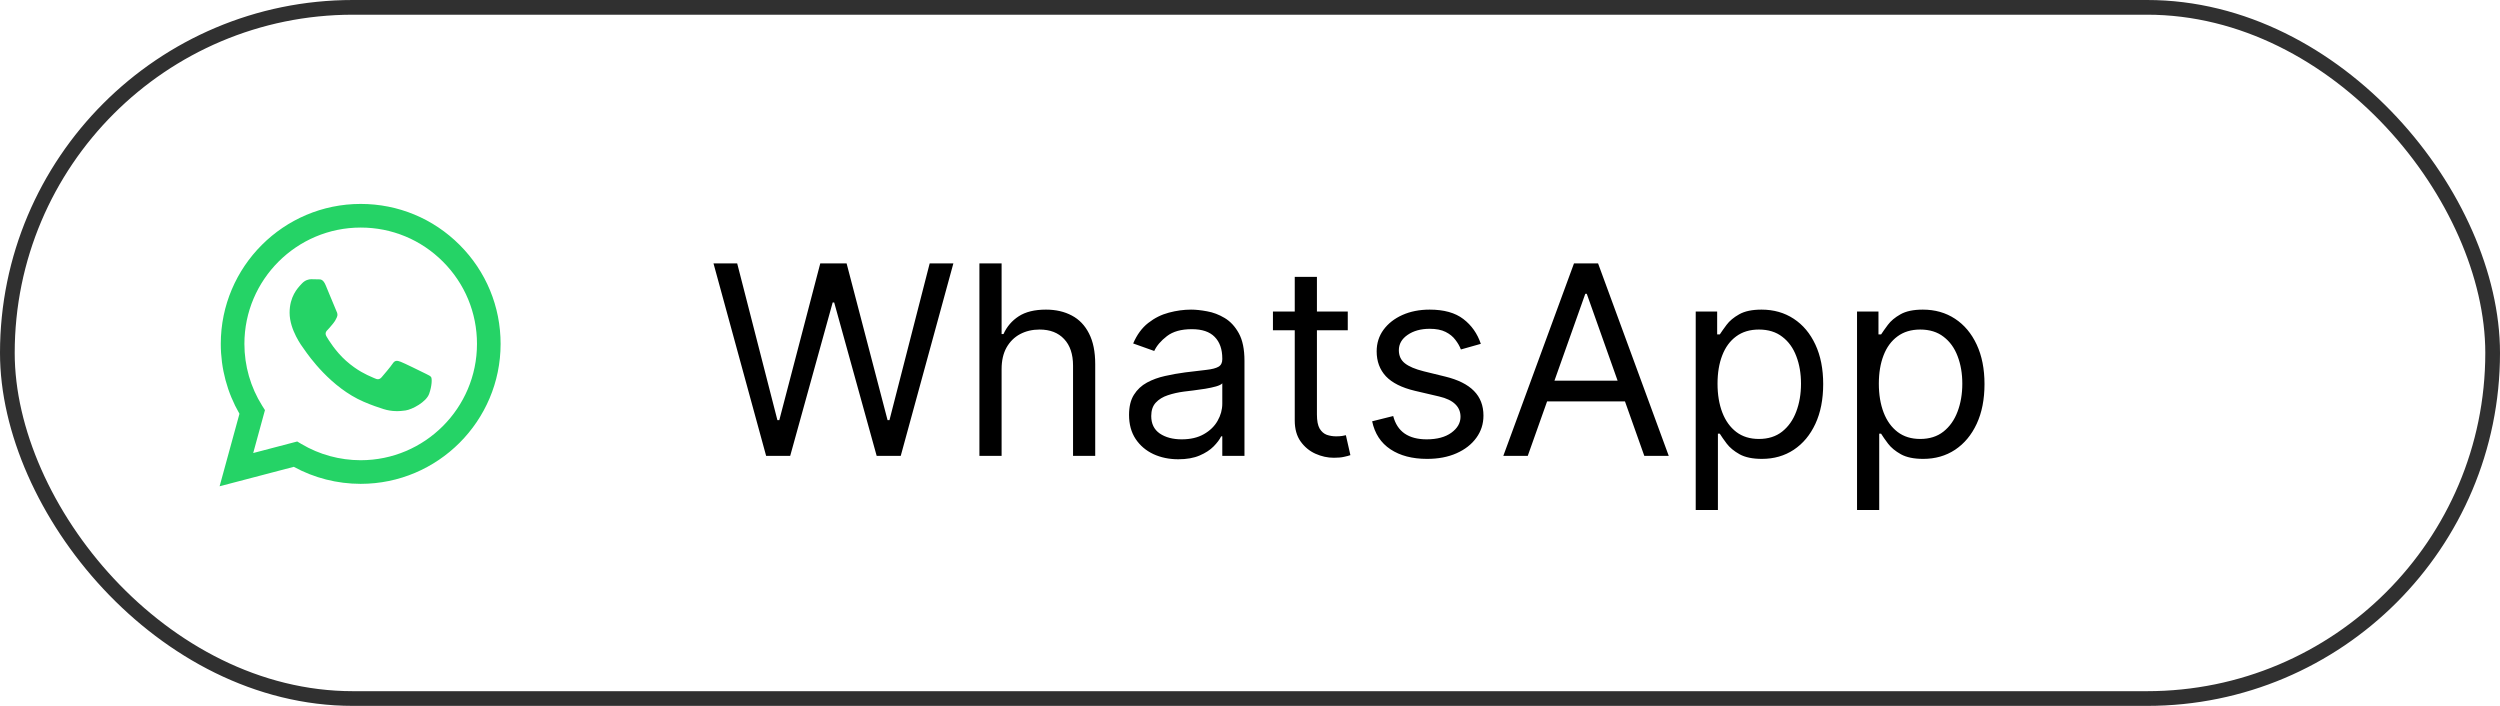 <?xml version="1.0" encoding="UTF-8"?> <svg xmlns="http://www.w3.org/2000/svg" width="170" height="48" viewBox="0 0 170 48" fill="none"> <rect x="0.5" y="0.5" width="169" height="47" rx="23.5" stroke="#303030"></rect> <path d="M52.097 31L48.517 17.909H50.128L52.864 28.571H52.992L55.779 17.909H57.568L60.355 28.571H60.483L63.219 17.909H64.83L61.25 31H59.614L56.725 20.568H56.622L53.733 31H52.097ZM68.109 25.094V31H66.6V17.909H68.109V22.716H68.237C68.467 22.209 68.812 21.806 69.272 21.508C69.737 21.205 70.355 21.054 71.126 21.054C71.795 21.054 72.381 21.188 72.884 21.457C73.387 21.721 73.776 22.128 74.053 22.678C74.335 23.223 74.475 23.918 74.475 24.761V31H72.967V24.864C72.967 24.084 72.764 23.481 72.36 23.055C71.959 22.624 71.403 22.409 70.691 22.409C70.197 22.409 69.754 22.514 69.362 22.722C68.974 22.931 68.667 23.236 68.441 23.636C68.22 24.037 68.109 24.523 68.109 25.094ZM80.124 31.23C79.502 31.23 78.938 31.113 78.43 30.879C77.923 30.64 77.521 30.297 77.222 29.849C76.924 29.398 76.775 28.852 76.775 28.213C76.775 27.651 76.886 27.195 77.107 26.845C77.329 26.491 77.625 26.215 77.996 26.014C78.367 25.814 78.776 25.665 79.223 25.567C79.675 25.465 80.129 25.384 80.585 25.324C81.181 25.247 81.665 25.19 82.036 25.151C82.411 25.109 82.683 25.038 82.854 24.94C83.028 24.842 83.116 24.672 83.116 24.429V24.378C83.116 23.747 82.943 23.257 82.598 22.908C82.257 22.558 81.739 22.384 81.045 22.384C80.325 22.384 79.76 22.541 79.351 22.857C78.942 23.172 78.654 23.509 78.488 23.866L77.056 23.355C77.312 22.759 77.653 22.294 78.079 21.962C78.509 21.625 78.978 21.391 79.485 21.259C79.996 21.122 80.499 21.054 80.994 21.054C81.309 21.054 81.671 21.092 82.08 21.169C82.494 21.241 82.892 21.393 83.276 21.623C83.663 21.853 83.985 22.2 84.241 22.665C84.496 23.129 84.624 23.751 84.624 24.531V31H83.116V29.671H83.039C82.937 29.884 82.766 30.111 82.528 30.354C82.289 30.597 81.972 30.804 81.575 30.974C81.179 31.145 80.695 31.23 80.124 31.23ZM80.355 29.875C80.951 29.875 81.454 29.758 81.863 29.523C82.276 29.289 82.587 28.986 82.796 28.616C83.009 28.245 83.116 27.855 83.116 27.446V26.065C83.052 26.142 82.911 26.212 82.694 26.276C82.481 26.336 82.234 26.389 81.953 26.436C81.675 26.479 81.405 26.517 81.141 26.551C80.881 26.581 80.67 26.607 80.508 26.628C80.116 26.679 79.749 26.762 79.409 26.877C79.072 26.988 78.799 27.156 78.59 27.382C78.386 27.604 78.284 27.906 78.284 28.29C78.284 28.814 78.477 29.21 78.865 29.479C79.257 29.743 79.754 29.875 80.355 29.875ZM91.648 21.182V22.46H86.56V21.182H91.648ZM88.043 18.829H89.551V28.188C89.551 28.614 89.613 28.933 89.736 29.146C89.864 29.355 90.026 29.496 90.222 29.568C90.422 29.636 90.633 29.671 90.855 29.671C91.021 29.671 91.158 29.662 91.264 29.645C91.371 29.624 91.456 29.607 91.52 29.594L91.827 30.949C91.724 30.987 91.582 31.026 91.398 31.064C91.215 31.107 90.983 31.128 90.702 31.128C90.275 31.128 89.858 31.036 89.449 30.853C89.044 30.67 88.707 30.391 88.439 30.016C88.175 29.641 88.043 29.168 88.043 28.597V18.829ZM100.696 23.381L99.341 23.764C99.255 23.538 99.129 23.319 98.963 23.106C98.801 22.889 98.58 22.709 98.299 22.569C98.017 22.428 97.657 22.358 97.218 22.358C96.618 22.358 96.117 22.496 95.716 22.773C95.32 23.046 95.122 23.393 95.122 23.815C95.122 24.19 95.258 24.486 95.531 24.704C95.803 24.921 96.23 25.102 96.809 25.247L98.267 25.605C99.144 25.818 99.799 26.144 100.229 26.583C100.659 27.018 100.875 27.578 100.875 28.264C100.875 28.827 100.713 29.329 100.389 29.773C100.069 30.216 99.622 30.565 99.046 30.821C98.471 31.077 97.802 31.204 97.039 31.204C96.038 31.204 95.209 30.987 94.553 30.553C93.897 30.118 93.481 29.483 93.306 28.648L94.738 28.29C94.875 28.818 95.132 29.215 95.512 29.479C95.895 29.743 96.396 29.875 97.014 29.875C97.717 29.875 98.275 29.726 98.689 29.428C99.106 29.125 99.315 28.763 99.315 28.341C99.315 28 99.196 27.715 98.957 27.484C98.718 27.25 98.352 27.075 97.858 26.96L96.221 26.577C95.322 26.364 94.662 26.033 94.24 25.586C93.822 25.134 93.613 24.57 93.613 23.892C93.613 23.338 93.769 22.848 94.08 22.422C94.395 21.996 94.823 21.661 95.365 21.418C95.91 21.175 96.528 21.054 97.218 21.054C98.19 21.054 98.953 21.267 99.507 21.693C100.065 22.119 100.461 22.682 100.696 23.381ZM103.887 31H102.225L107.032 17.909H108.668L113.475 31H111.813L107.901 19.98H107.799L103.887 31ZM104.5 25.886H111.199V27.293H104.5V25.886ZM115.309 34.682V21.182H116.767V22.741H116.946C117.057 22.571 117.21 22.354 117.406 22.09C117.606 21.821 117.892 21.582 118.263 21.374C118.638 21.16 119.145 21.054 119.784 21.054C120.611 21.054 121.339 21.261 121.97 21.674C122.601 22.087 123.093 22.673 123.446 23.432C123.8 24.19 123.977 25.085 123.977 26.116C123.977 27.156 123.8 28.058 123.446 28.82C123.093 29.579 122.603 30.167 121.976 30.584C121.35 30.998 120.628 31.204 119.809 31.204C119.179 31.204 118.674 31.1 118.294 30.891C117.915 30.678 117.623 30.438 117.419 30.169C117.214 29.896 117.057 29.671 116.946 29.491H116.818V34.682H115.309ZM116.792 26.091C116.792 26.832 116.901 27.486 117.118 28.053C117.336 28.616 117.653 29.057 118.071 29.376C118.488 29.692 119 29.849 119.605 29.849C120.236 29.849 120.762 29.683 121.184 29.351C121.61 29.014 121.929 28.562 122.142 27.996C122.36 27.425 122.468 26.79 122.468 26.091C122.468 25.401 122.362 24.778 122.149 24.224C121.94 23.666 121.623 23.225 121.196 22.901C120.775 22.573 120.244 22.409 119.605 22.409C118.991 22.409 118.476 22.565 118.058 22.876C117.64 23.183 117.325 23.613 117.112 24.167C116.899 24.717 116.792 25.358 116.792 26.091ZM126.278 34.682V21.182H127.736V22.741H127.915C128.025 22.571 128.179 22.354 128.375 22.09C128.575 21.821 128.861 21.582 129.231 21.374C129.606 21.16 130.113 21.054 130.753 21.054C131.579 21.054 132.308 21.261 132.939 21.674C133.569 22.087 134.062 22.673 134.415 23.432C134.769 24.19 134.946 25.085 134.946 26.116C134.946 27.156 134.769 28.058 134.415 28.82C134.062 29.579 133.571 30.167 132.945 30.584C132.319 30.998 131.596 31.204 130.778 31.204C130.147 31.204 129.642 31.1 129.263 30.891C128.884 30.678 128.592 30.438 128.388 30.169C128.183 29.896 128.025 29.671 127.915 29.491H127.787V34.682H126.278ZM127.761 26.091C127.761 26.832 127.87 27.486 128.087 28.053C128.304 28.616 128.622 29.057 129.04 29.376C129.457 29.692 129.968 29.849 130.574 29.849C131.204 29.849 131.731 29.683 132.152 29.351C132.579 29.014 132.898 28.562 133.111 27.996C133.329 27.425 133.437 26.79 133.437 26.091C133.437 25.401 133.331 24.778 133.118 24.224C132.909 23.666 132.591 23.225 132.165 22.901C131.743 22.573 131.213 22.409 130.574 22.409C129.96 22.409 129.444 22.565 129.027 22.876C128.609 23.183 128.294 23.613 128.081 24.167C127.868 24.717 127.761 25.358 127.761 26.091Z" fill="black"></path> <path fill-rule="evenodd" clip-rule="evenodd" d="M24.527 32.902H24.523C22.931 32.901 21.366 32.502 19.977 31.744L14.933 33.067L16.283 28.137C15.45 26.694 15.012 25.057 15.013 23.38C15.015 18.134 19.283 13.867 24.527 13.867C27.072 13.868 29.461 14.858 31.258 16.657C33.054 18.455 34.042 20.846 34.041 23.388C34.039 28.632 29.773 32.9 24.527 32.902ZM20.211 30.021L20.499 30.193C21.713 30.913 23.105 31.294 24.524 31.295H24.527C28.886 31.295 32.433 27.747 32.435 23.387C32.436 21.274 31.614 19.287 30.121 17.793C28.628 16.298 26.643 15.474 24.53 15.474C20.169 15.474 16.621 19.021 16.619 23.381C16.619 24.875 17.037 26.33 17.828 27.589L18.017 27.888L17.218 30.806L20.211 30.021ZM28.995 25.436C29.161 25.516 29.273 25.57 29.32 25.65C29.38 25.749 29.38 26.225 29.182 26.78C28.984 27.336 28.034 27.843 27.577 27.911C27.168 27.972 26.649 27.998 26.08 27.817C25.735 27.707 25.292 27.561 24.725 27.316C22.496 26.354 20.99 24.194 20.705 23.785C20.685 23.757 20.672 23.737 20.664 23.726L20.662 23.724C20.536 23.556 19.693 22.431 19.693 21.267C19.693 20.172 20.231 19.598 20.479 19.334C20.495 19.316 20.511 19.299 20.525 19.284C20.743 19.046 21 18.986 21.159 18.986C21.317 18.986 21.476 18.988 21.615 18.995C21.632 18.996 21.649 18.996 21.668 18.995C21.806 18.995 21.979 18.994 22.149 19.403C22.215 19.561 22.311 19.794 22.412 20.04C22.617 20.538 22.843 21.088 22.882 21.168C22.942 21.287 22.982 21.426 22.902 21.585C22.89 21.608 22.879 21.631 22.869 21.652C22.809 21.774 22.765 21.863 22.665 21.981C22.625 22.027 22.584 22.078 22.543 22.128C22.461 22.227 22.379 22.327 22.308 22.398C22.189 22.516 22.065 22.645 22.204 22.883C22.342 23.121 22.82 23.899 23.526 24.53C24.286 25.207 24.946 25.494 25.281 25.639C25.346 25.667 25.399 25.69 25.438 25.709C25.676 25.829 25.814 25.809 25.953 25.65C26.092 25.491 26.547 24.956 26.706 24.718C26.864 24.48 27.023 24.52 27.241 24.599C27.458 24.678 28.627 25.253 28.865 25.372C28.911 25.396 28.955 25.417 28.995 25.436Z" fill="#25D366"></path> </svg> 